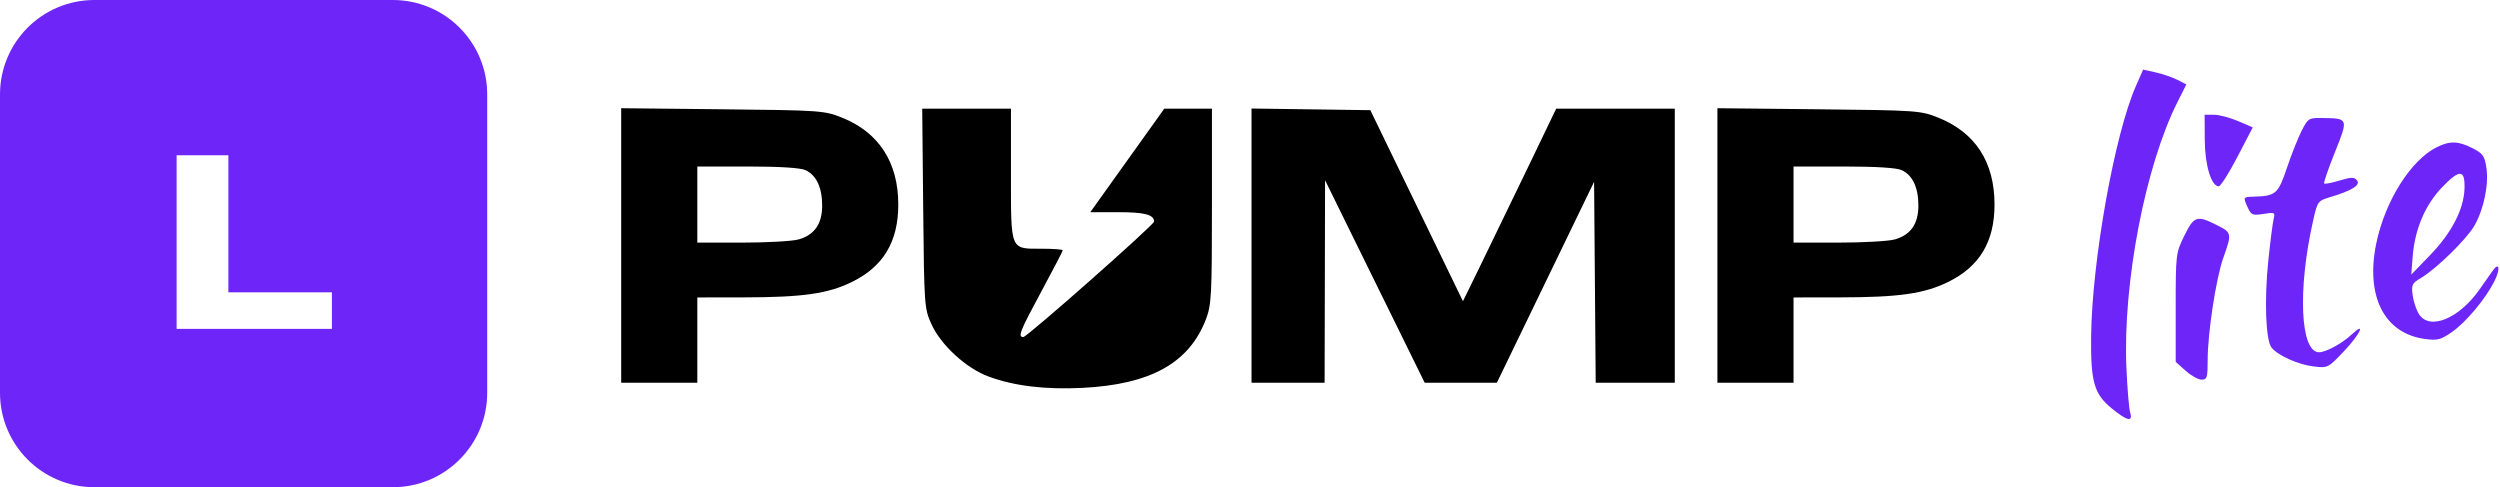 <?xml version="1.0" encoding="UTF-8"?> <svg xmlns="http://www.w3.org/2000/svg" width="821" height="160" viewBox="0 0 821 160" fill="none"><path d="M686.719 110.681C686.97 85.822 694.432 44.062 701.467 28.156L703.812 22.852L708.01 23.795C710.319 24.314 713.511 25.412 715.104 26.236L718 27.734L715.113 33.457C704.533 54.435 697.119 92.922 698.311 120.681C698.606 127.556 699.159 134.194 699.539 135.431C700.55 138.718 698.558 138.274 693.424 134.067C687.718 129.391 686.571 125.392 686.719 110.681Z" fill="#6E26F8"></path><path d="M728.632 61.181C726.176 61.181 724.095 54.26 724.046 45.931L723.998 37.681H727.063C728.748 37.681 732.304 38.618 734.965 39.762L739.803 41.843L734.775 51.512C732.01 56.83 729.245 61.181 728.632 61.181Z" fill="#6E26F8"></path><path d="M751.015 55.155C752.49 50.769 754.674 45.268 755.868 42.931C757.971 38.814 758.187 38.683 762.768 38.751C771.23 38.877 771.239 38.903 766.778 50.013C764.606 55.421 763.018 60.035 763.249 60.265C763.48 60.496 765.753 60.057 768.3 59.291C772.15 58.132 773.118 58.121 774.036 59.227C775.305 60.756 772.355 62.609 765.295 64.715C761.158 65.95 761.07 66.072 759.603 72.575C754.497 95.223 755.43 115.681 761.571 115.681C763.831 115.681 769.117 112.809 772.248 109.88C777.136 105.307 775.163 109.627 769.749 115.351C764.558 120.84 764.449 120.895 759.817 120.346C754.763 119.747 748.188 116.819 746.013 114.198C744.057 111.842 743.556 98.623 744.923 85.483C745.571 79.267 746.354 73.155 746.665 71.901C747.198 69.748 747.011 69.655 743.318 70.246C739.779 70.812 739.291 70.619 738.202 68.229C736.576 64.66 736.557 64.695 740.248 64.581C747.37 64.363 748.147 63.682 751.015 55.155Z" fill="#6E26F8"></path><path d="M714.498 101.012C714.498 83.472 714.544 83.087 717.322 77.431C720.519 70.919 721.456 70.613 728.036 73.931C732.961 76.415 733.001 76.618 730.131 84.681C727.754 91.359 724.998 109.361 724.998 118.211C724.998 123.997 724.788 124.681 723.014 124.681C721.922 124.681 719.56 123.368 717.764 121.762L714.498 118.843V101.012Z" fill="#6E26F8"></path><path fill-rule="evenodd" clip-rule="evenodd" d="M800.285 48.311C791.765 52.512 783.316 65.881 780.402 79.775C776.749 97.188 782.938 109.478 796.281 111.306C800.425 111.874 801.505 111.602 805.169 109.067C809.821 105.848 816.103 98.355 819.14 92.403C821.162 88.439 820.816 85.814 818.666 88.816C818.024 89.713 816.059 92.505 814.299 95.021C807.576 104.633 797.958 108.602 794.431 103.219C793.544 101.865 792.593 99.053 792.318 96.969C791.868 93.555 792.125 93.002 794.919 91.368C799.883 88.465 809.878 78.741 812.506 74.258C815.639 68.911 817.373 60.665 816.536 55.085C815.955 51.215 815.381 50.407 811.975 48.669C807.3 46.284 804.565 46.2 800.285 48.311ZM798.059 83.764C805.105 76.475 809.107 68.752 809.34 61.997C809.56 55.604 807.797 55.47 802.039 61.444C796.442 67.251 793.029 75.242 792.328 84.181L791.858 90.181L798.059 83.764Z" fill="#6E26F8"></path><path fill-rule="evenodd" clip-rule="evenodd" d="M204 80.609V125.681H216.5H229V111.681V97.681L244.25 97.661C263.587 97.636 271.857 96.462 279.714 92.625C290.086 87.561 295 79.382 295 67.184C295 53.302 288.597 43.441 276.441 38.603C270.688 36.313 269.447 36.227 237.25 35.888L204 35.537V80.609ZM303.179 68.431C303.496 100.435 303.557 101.301 305.883 106.451C308.967 113.278 317.219 120.871 324.526 123.605C332.914 126.743 343.216 127.998 355.5 127.378C377.915 126.246 390.585 119.174 396.074 104.729C397.83 100.108 398 96.831 398 67.67V35.681H390.179H382.359L370.203 52.681L358.048 69.681H367.324C375.896 69.681 379 70.502 379 72.769C379 73.838 337.283 110.681 336.073 110.681C334.166 110.681 334.883 108.866 342 95.681C345.85 88.548 349 82.48 349 82.197C349 81.913 345.882 81.681 342.071 81.681C331.657 81.681 332 82.518 332 57.11V35.681H317.427H302.855L303.179 68.431ZM411 80.66V125.681H423H435L435.076 92.431L435.151 59.181L451.507 92.431L467.864 125.681H479.721H491.578L507.539 92.693L523.5 59.705L523.763 92.693L524.027 125.681H537.013H550V80.681V35.681H530.527H511.053L501.794 54.931C496.702 65.519 489.812 79.747 486.484 86.549L480.432 98.918L465.224 67.549L450.017 36.181L430.508 35.91L411 35.639V80.66ZM564 80.609V125.681H576.5H589V111.681V97.681L604.25 97.661C623.587 97.636 631.857 96.462 639.714 92.625C650.086 87.561 655 79.382 655 67.184C655 53.169 648.696 43.485 636.377 38.579C630.703 36.319 629.349 36.226 597.25 35.888L564 35.537V80.609ZM264.528 55.876C268.074 57.491 270 61.582 270 67.496C270 73.542 267.453 77.183 262.205 78.641C260.167 79.207 251.863 79.672 243.75 79.675L229 79.681V67.181V54.681H245.453C256.079 54.681 262.834 55.104 264.528 55.876ZM624.528 55.876C628.074 57.491 630 61.582 630 67.496C630 73.542 627.453 77.183 622.205 78.641C620.167 79.207 611.862 79.672 603.75 79.675L589 79.681V67.181V54.681H605.453C616.079 54.681 622.834 55.104 624.528 55.876Z" fill="black"></path><path d="M129 0C146.121 2.06163e-06 160 13.879 160 31V129C160 146.121 146.121 160 129 160H31C13.879 160 0 146.121 0 129V31C2.06176e-06 13.879 13.879 0 31 0H129ZM58 108H109V96H75V51H58V108Z" fill="#6E26F8"></path></svg> 
